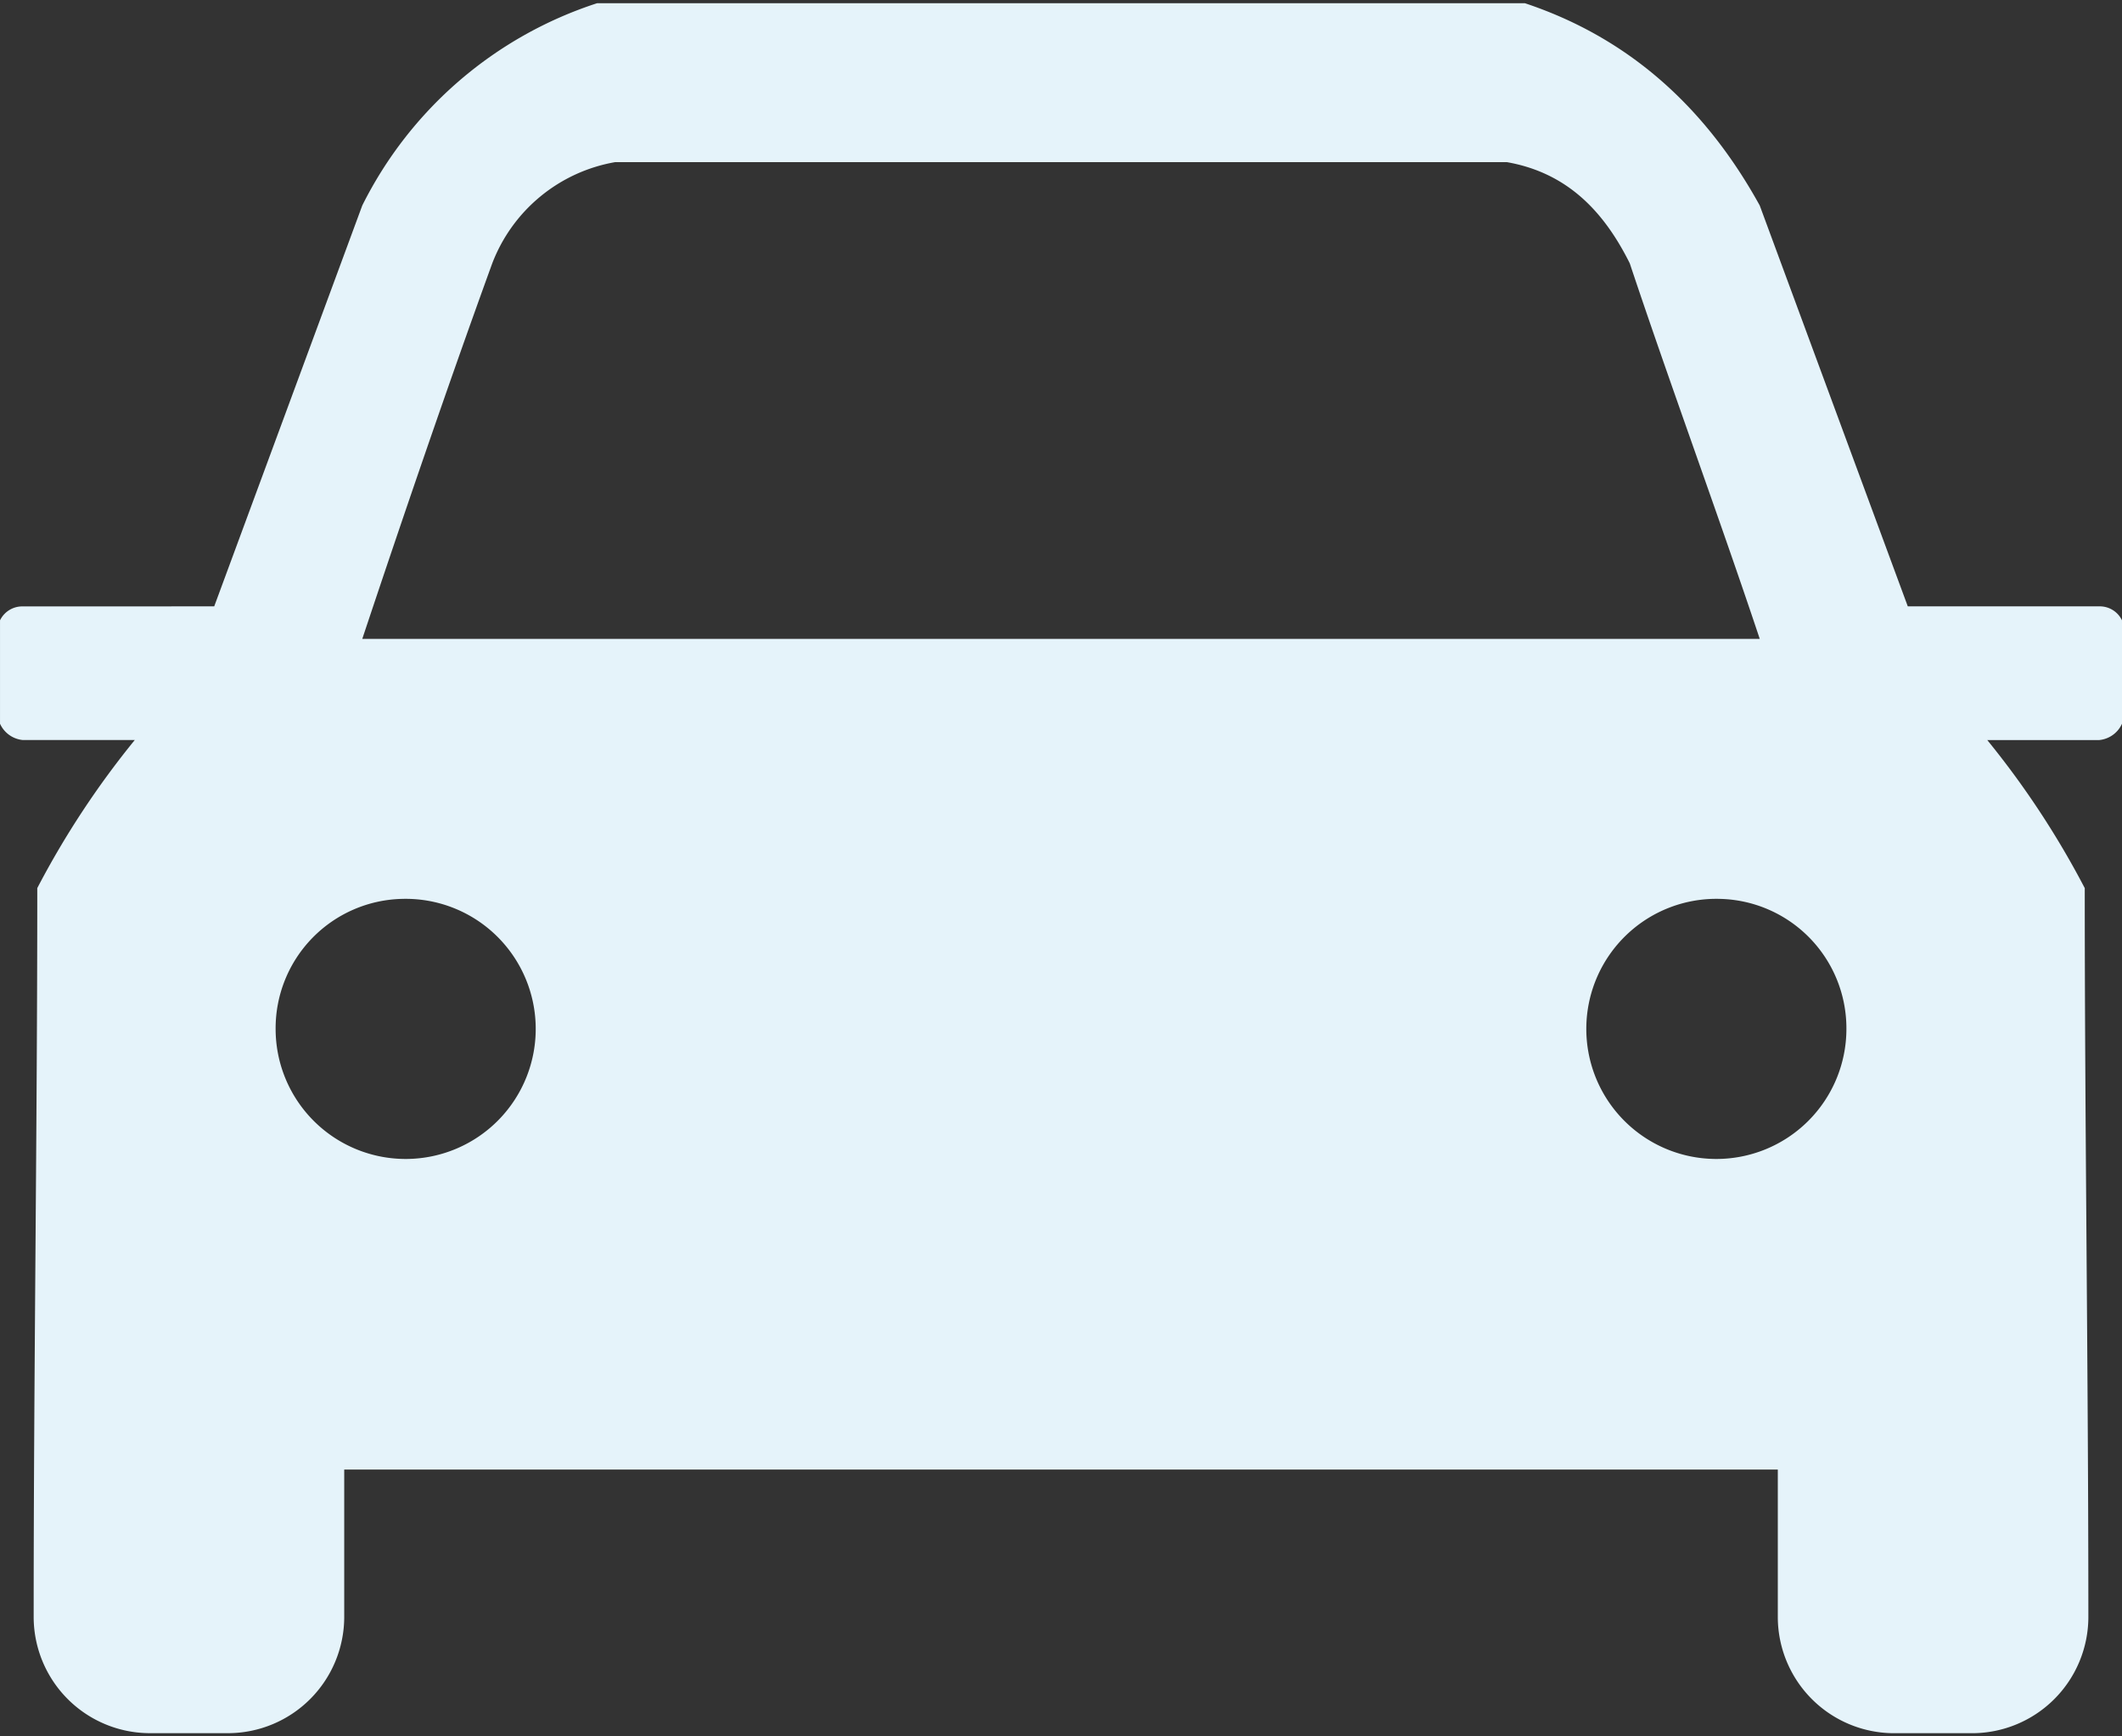 <svg xmlns="http://www.w3.org/2000/svg" xmlns:xlink="http://www.w3.org/1999/xlink" width="143" height="117" viewBox="0 0 143 117">
  <rect x="0" y="0" width="143" height="117" fill="#333333" stroke="none"/>
  <defs>
    <clipPath id="clip-path">
      <rect id="長方形_2014" data-name="長方形 2014" width="143" height="117" transform="translate(0 -0.436)" fill="#e5f3fa"/>
    </clipPath>
  </defs>
  <g id="グループ_2868" data-name="グループ 2868" transform="translate(-0.171 0.21)">
    <g id="グループ_2867" data-name="グループ 2867" transform="translate(0.172 0.226)" clip-path="url(#clip-path)">
      <path id="パス_603" data-name="パス 603" d="M14.6,40.638l9.977-27.011A27,27,0,0,1,40.395,0h62.539c6.57,2.19,11.924,6.57,15.817,13.627l9.977,27.011h12.9a1.663,1.663,0,0,1,1.7,1.7V47.7a1.881,1.881,0,0,1-1.7,1.947h-7.544a59.045,59.045,0,0,1,6.57,9.977c0,16.3.243,32.608.243,49.155a7.841,7.841,0,0,1-7.787,7.787h-5.354a7.841,7.841,0,0,1-7.787-7.787V98.8H23.361v9.977a7.841,7.841,0,0,1-7.787,7.787H10.22a7.841,7.841,0,0,1-7.787-7.787c0-16.547.243-32.851.243-49.155a59.044,59.044,0,0,1,6.57-9.977H1.7A1.881,1.881,0,0,1,0,47.7V42.342a1.663,1.663,0,0,1,1.7-1.7ZM41.612,10.707a10.864,10.864,0,0,0-8.274,6.814c-2.92,8.03-6.084,17.277-8.76,25.308h94.174c-2.677-8.03-6.084-17.277-8.76-25.308-1.7-3.407-4.137-6.084-8.274-6.814Zm74.463,49.642a8.764,8.764,0,1,0,8.517,8.76,8.724,8.724,0,0,0-8.517-8.76m-88.82,0a8.764,8.764,0,1,1-8.517,8.76,8.724,8.724,0,0,1,8.517-8.76" transform="translate(-0.165 -0.217)" fill="#e5f3fa" fill-rule="evenodd"/>
    </g>
  </g>
</svg>
